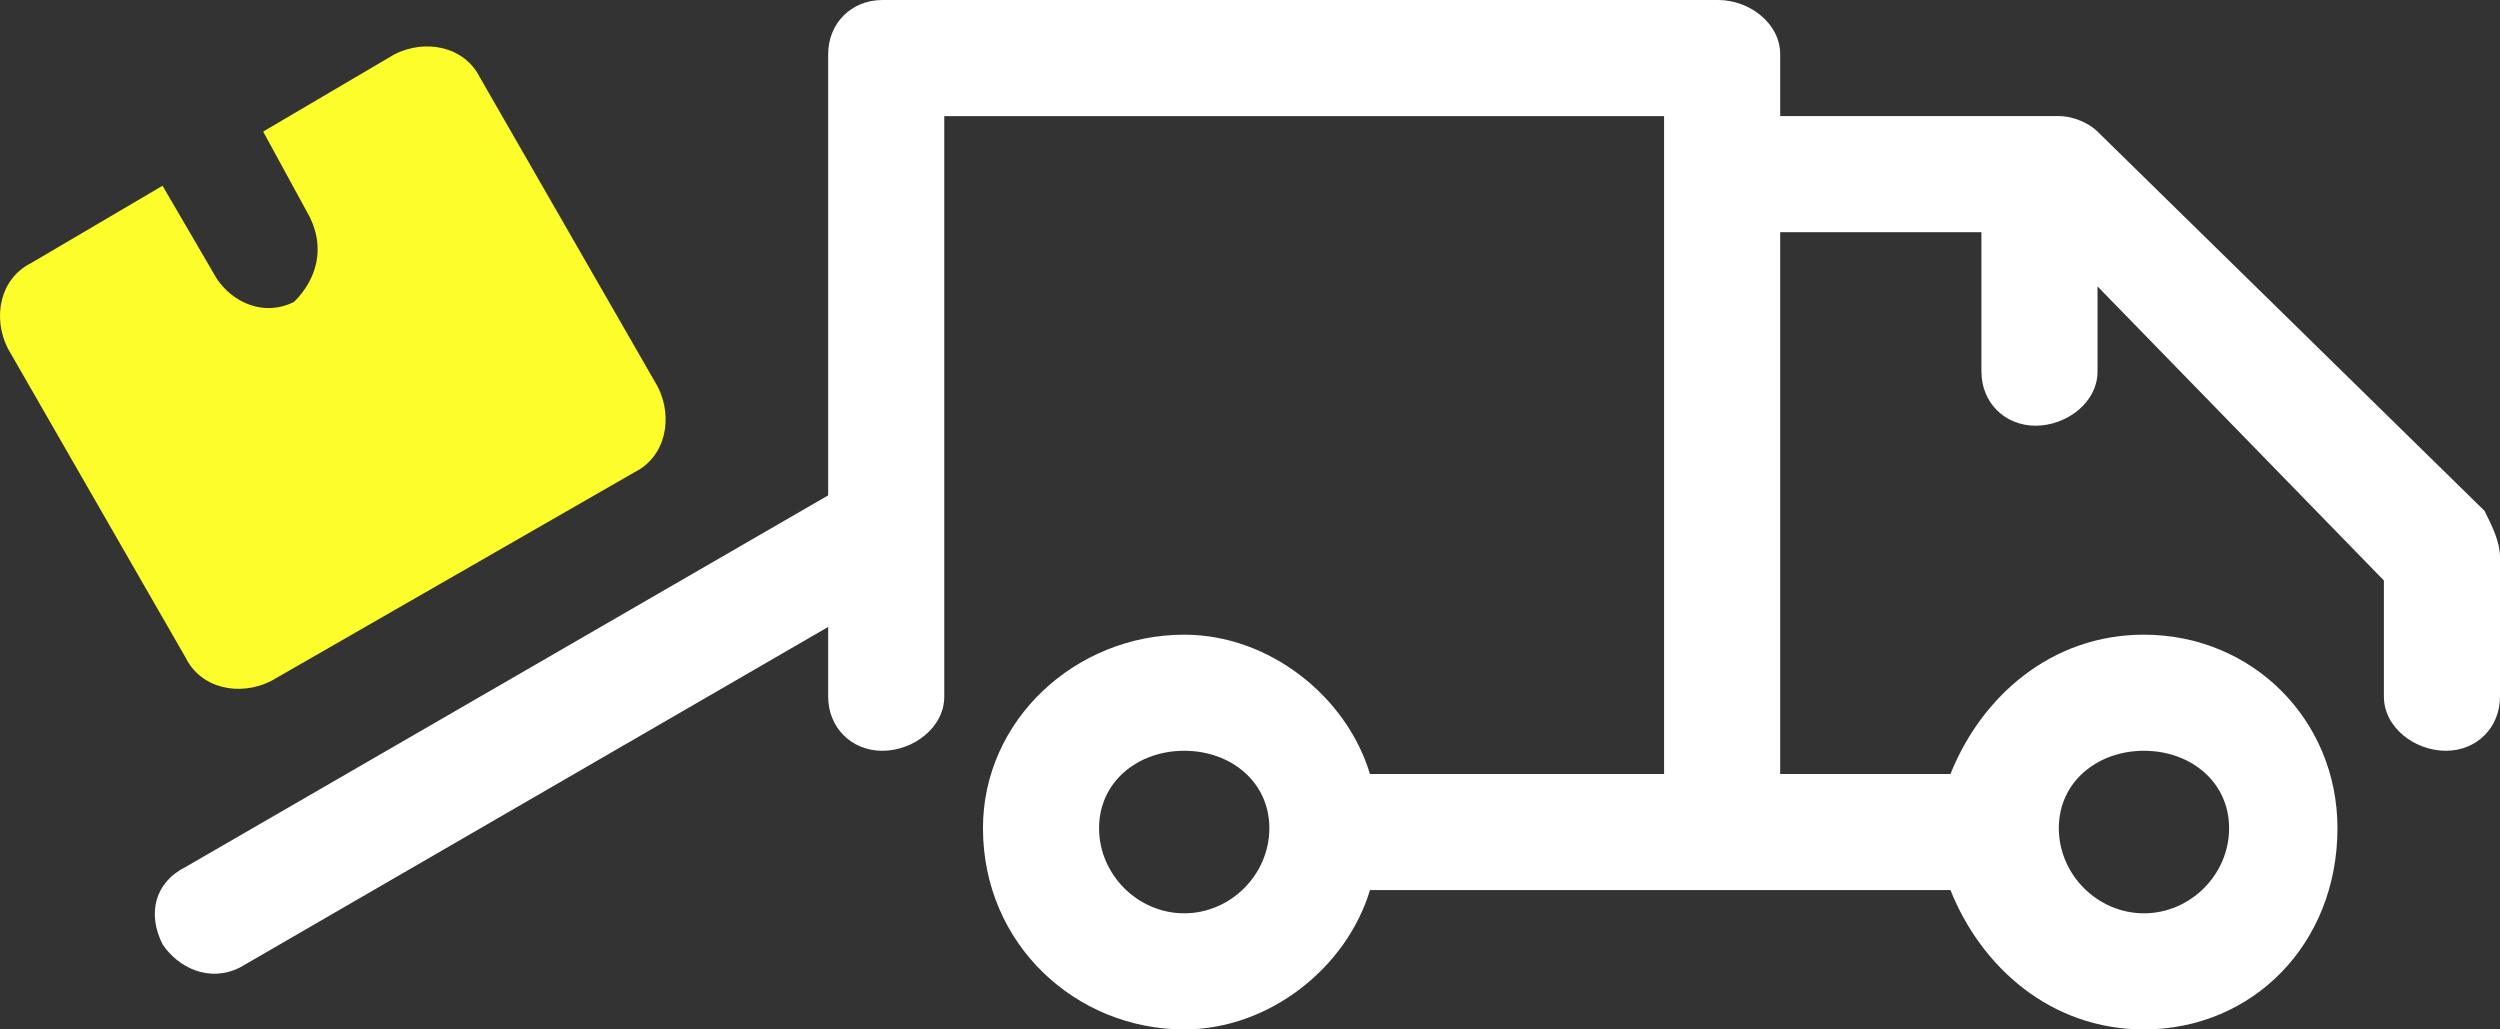 <?xml version="1.0" encoding="UTF-8"?> <svg xmlns="http://www.w3.org/2000/svg" xmlns:xlink="http://www.w3.org/1999/xlink" xml:space="preserve" width="323px" height="133px" version="1.1" style="shape-rendering:geometricPrecision; text-rendering:geometricPrecision; image-rendering:optimizeQuality; fill-rule:evenodd; clip-rule:evenodd" viewBox="0 0 323 133"><rect x="0" y="0" width="323" height="133" fill="#333333" stroke="none"/> <defs> <style type="text/css"> .fil0 {fill:#FDFD2B} .fil1 {fill:white} </style> </defs> <g id="Слой_x0020_1">  <path class="fil0" d="M4 34l17 -10 7 12c2,3 6,5 10,3 3,-3 4,-7 2,-11l-6 -11 17 -10c4,-2 9,-1 11,3l23 40c2,4 1,9 -3,11l-47 27c-4,2 -9,1 -11,-3l-23 -40c-2,-4 -1,-9 3,-11l0 0z"></path> <path class="fil1" d="M114 0l108 0c4,0 8,3 8,7l0 8 36 0c2,0 4,1 5,2l50 49c1,2 2,4 2,6l0 18c0,4 -3,7 -7,7 -4,0 -8,-3 -8,-7l0 -15 -37 -38 0 11c0,4 -4,7 -8,7 -4,0 -7,-3 -7,-7l0 -18 -26 0 0 70 22 0c4,-10 13,-18 25,-18 14,0 25,11 25,25 0,15 -11,26 -25,26 -12,0 -21,-8 -25,-18 -25,0 -50,0 -75,0 -3,10 -13,18 -24,18 -14,0 -26,-11 -26,-26 0,-14 12,-25 26,-25 11,0 21,8 24,18l38 0 0 -85 -93 0 0 75c0,4 -4,7 -8,7 -4,0 -7,-3 -7,-7l0 -9 -76 44c-4,2 -8,0 -10,-3 -2,-4 -1,-8 3,-10l83 -48 0 -57c0,-4 3,-7 7,-7l0 0zm39 97c6,0 11,4 11,10 0,6 -5,11 -11,11 -6,0 -11,-5 -11,-11 0,-6 5,-10 11,-10zm124 0c6,0 11,4 11,10 0,6 -5,11 -11,11 -6,0 -11,-5 -11,-11 0,-6 5,-10 11,-10z"></path> </g> </svg> 